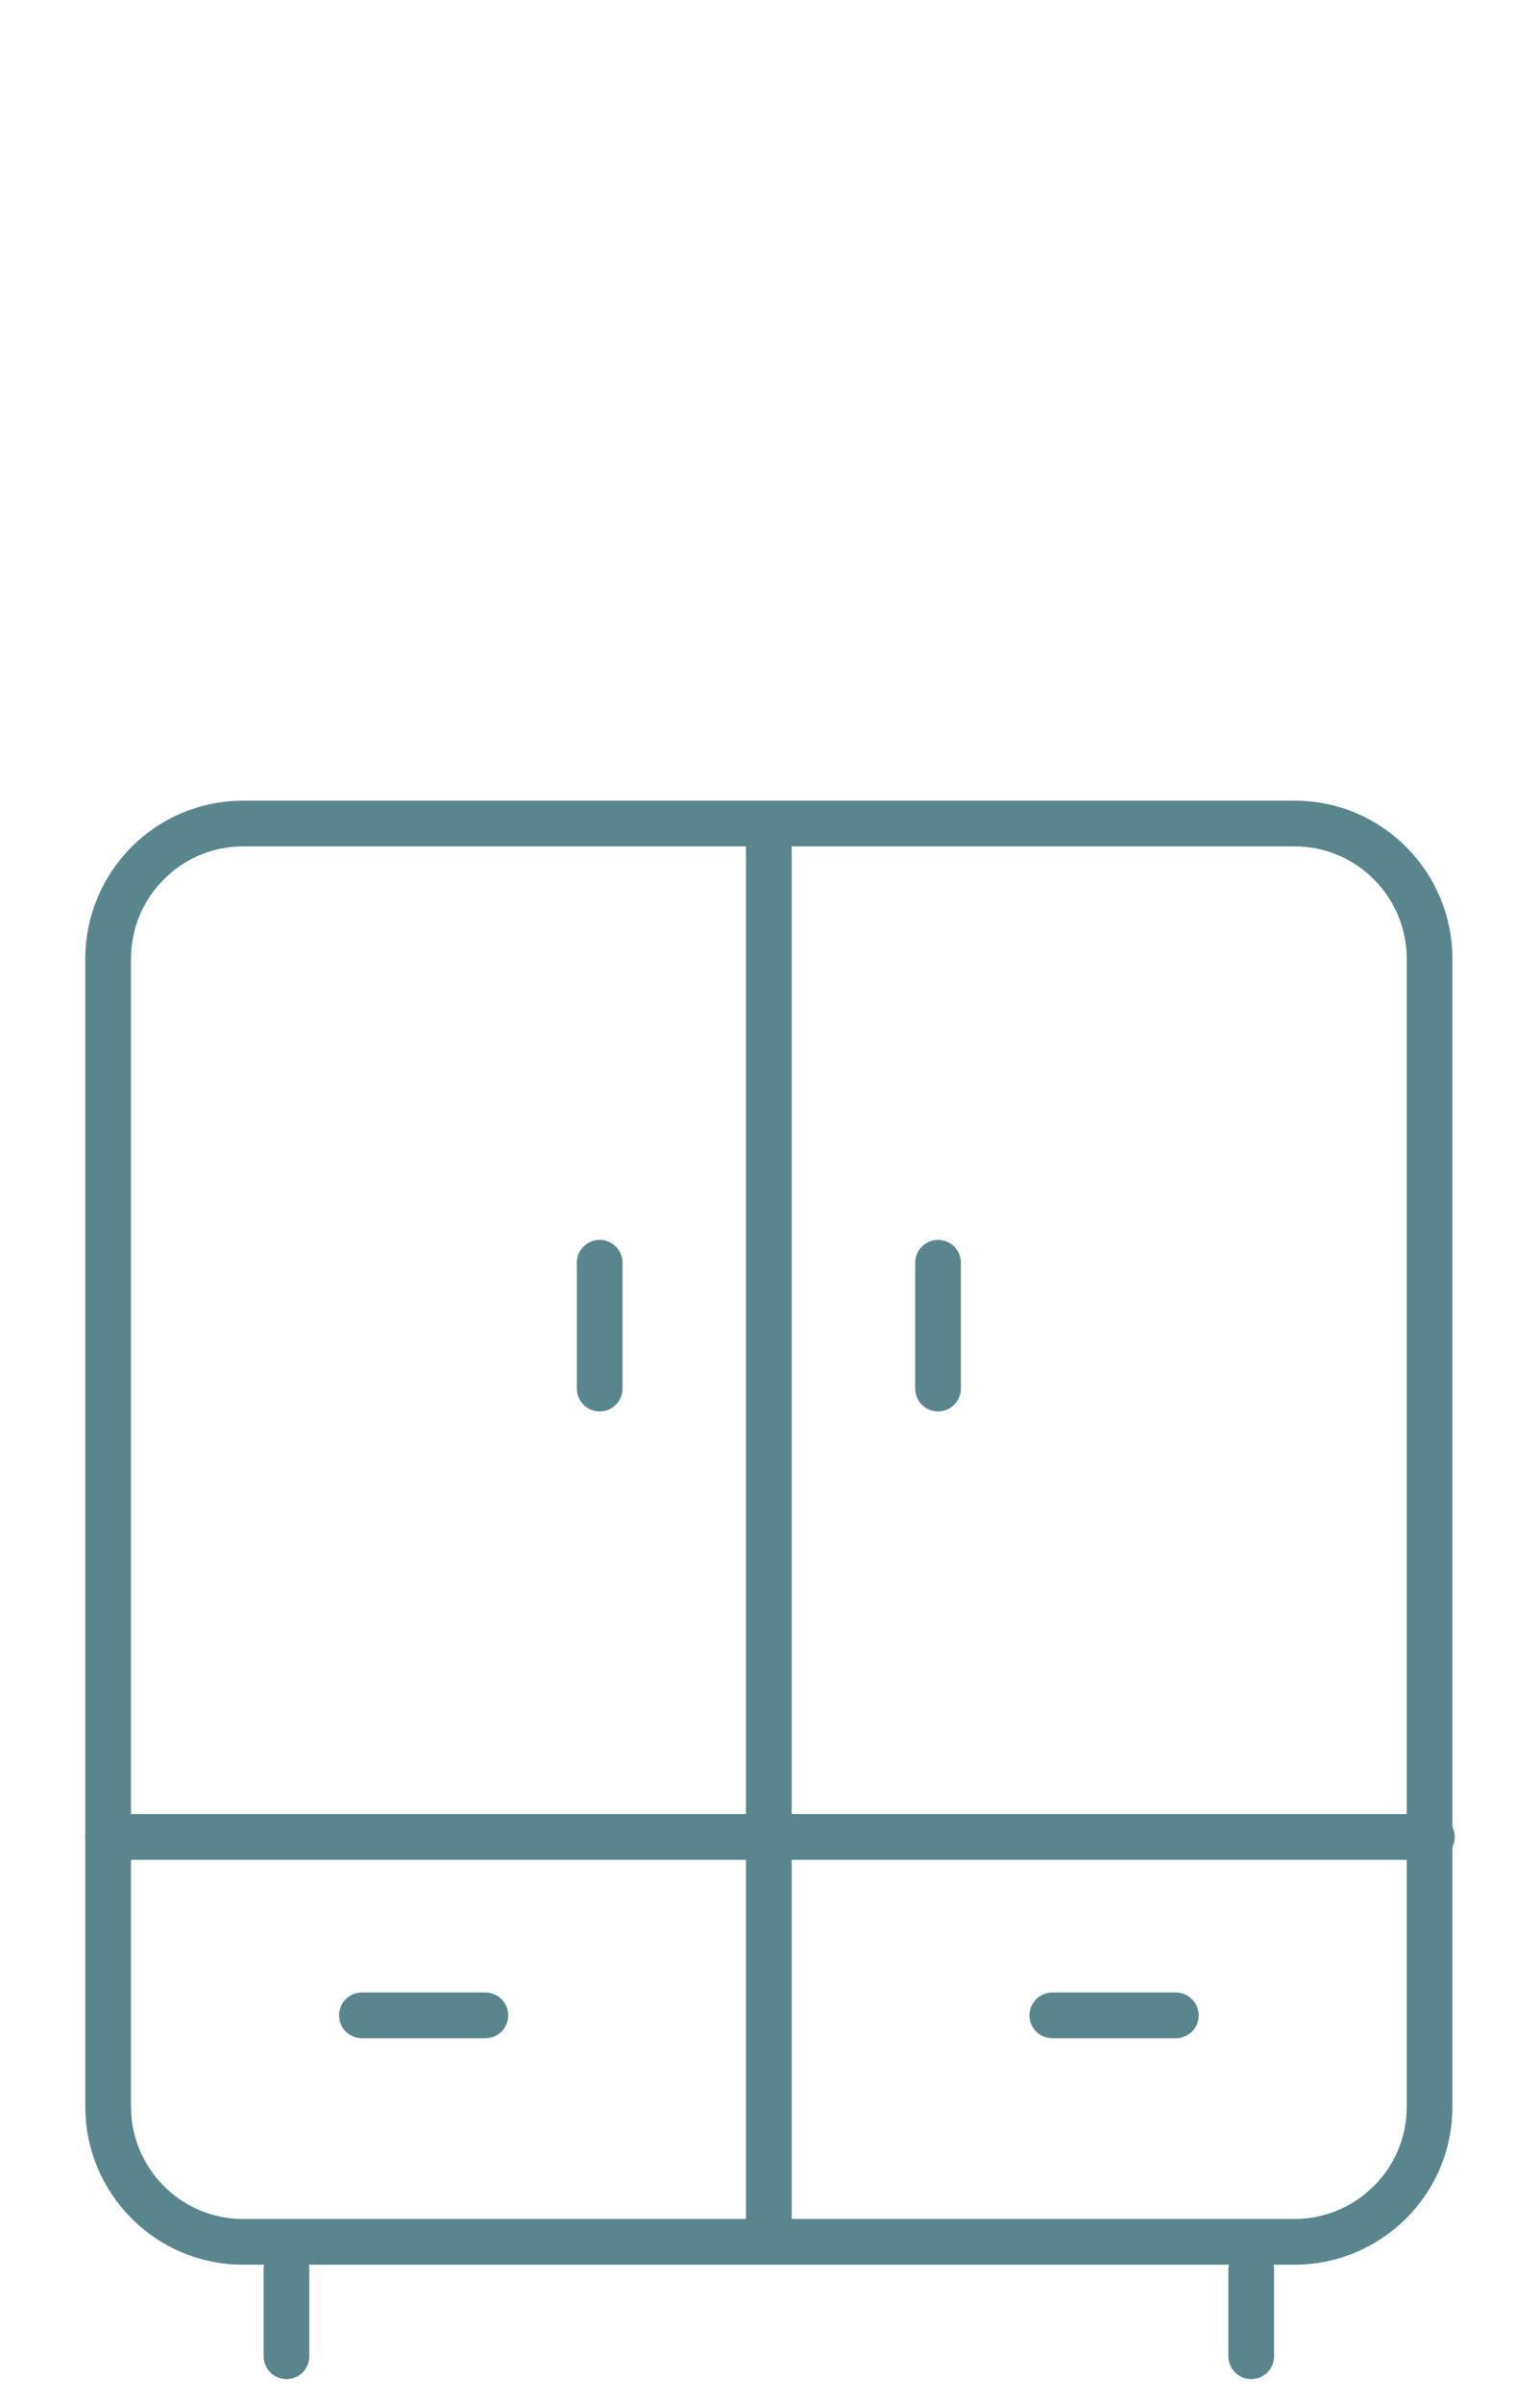 <?xml version="1.0" encoding="UTF-8"?>
<svg id="Livello_1" data-name="Livello 1" xmlns="http://www.w3.org/2000/svg" viewBox="0 0 67.36 105">
  <defs>
    <style>
      .cls-1 {
        fill: none;
        stroke: #59868d;
        stroke-linecap: round;
        stroke-linejoin: round;
        stroke-width: 2px;
      }
    </style>
  </defs>
  <path class="cls-1" d="M10.63,36H56.63c3.3,0,5.9,2.7,5.9,5.9v50.2c0,3.3-2.7,5.9-5.9,5.9H10.63c-3.3,0-5.9-2.7-5.9-5.9V41.9c0-3.2,2.6-5.9,5.9-5.9Z"/>
  <path class="cls-1" d="M12.53,99.2v3.8"/>
  <path class="cls-1" d="M54.73,99.2v3.8"/>
  <path class="cls-1" d="M33.63,36v61.4"/>
  <path class="cls-1" d="M4.73,80.3H62.63"/>
  <path class="cls-1" d="M15.83,88.1h5.4"/>
  <path class="cls-1" d="M46.03,88.1h5.4"/>
  <path class="cls-1" d="M26.23,55.2v5.5"/>
  <path class="cls-1" d="M41.03,55.2v5.5"/>
</svg>